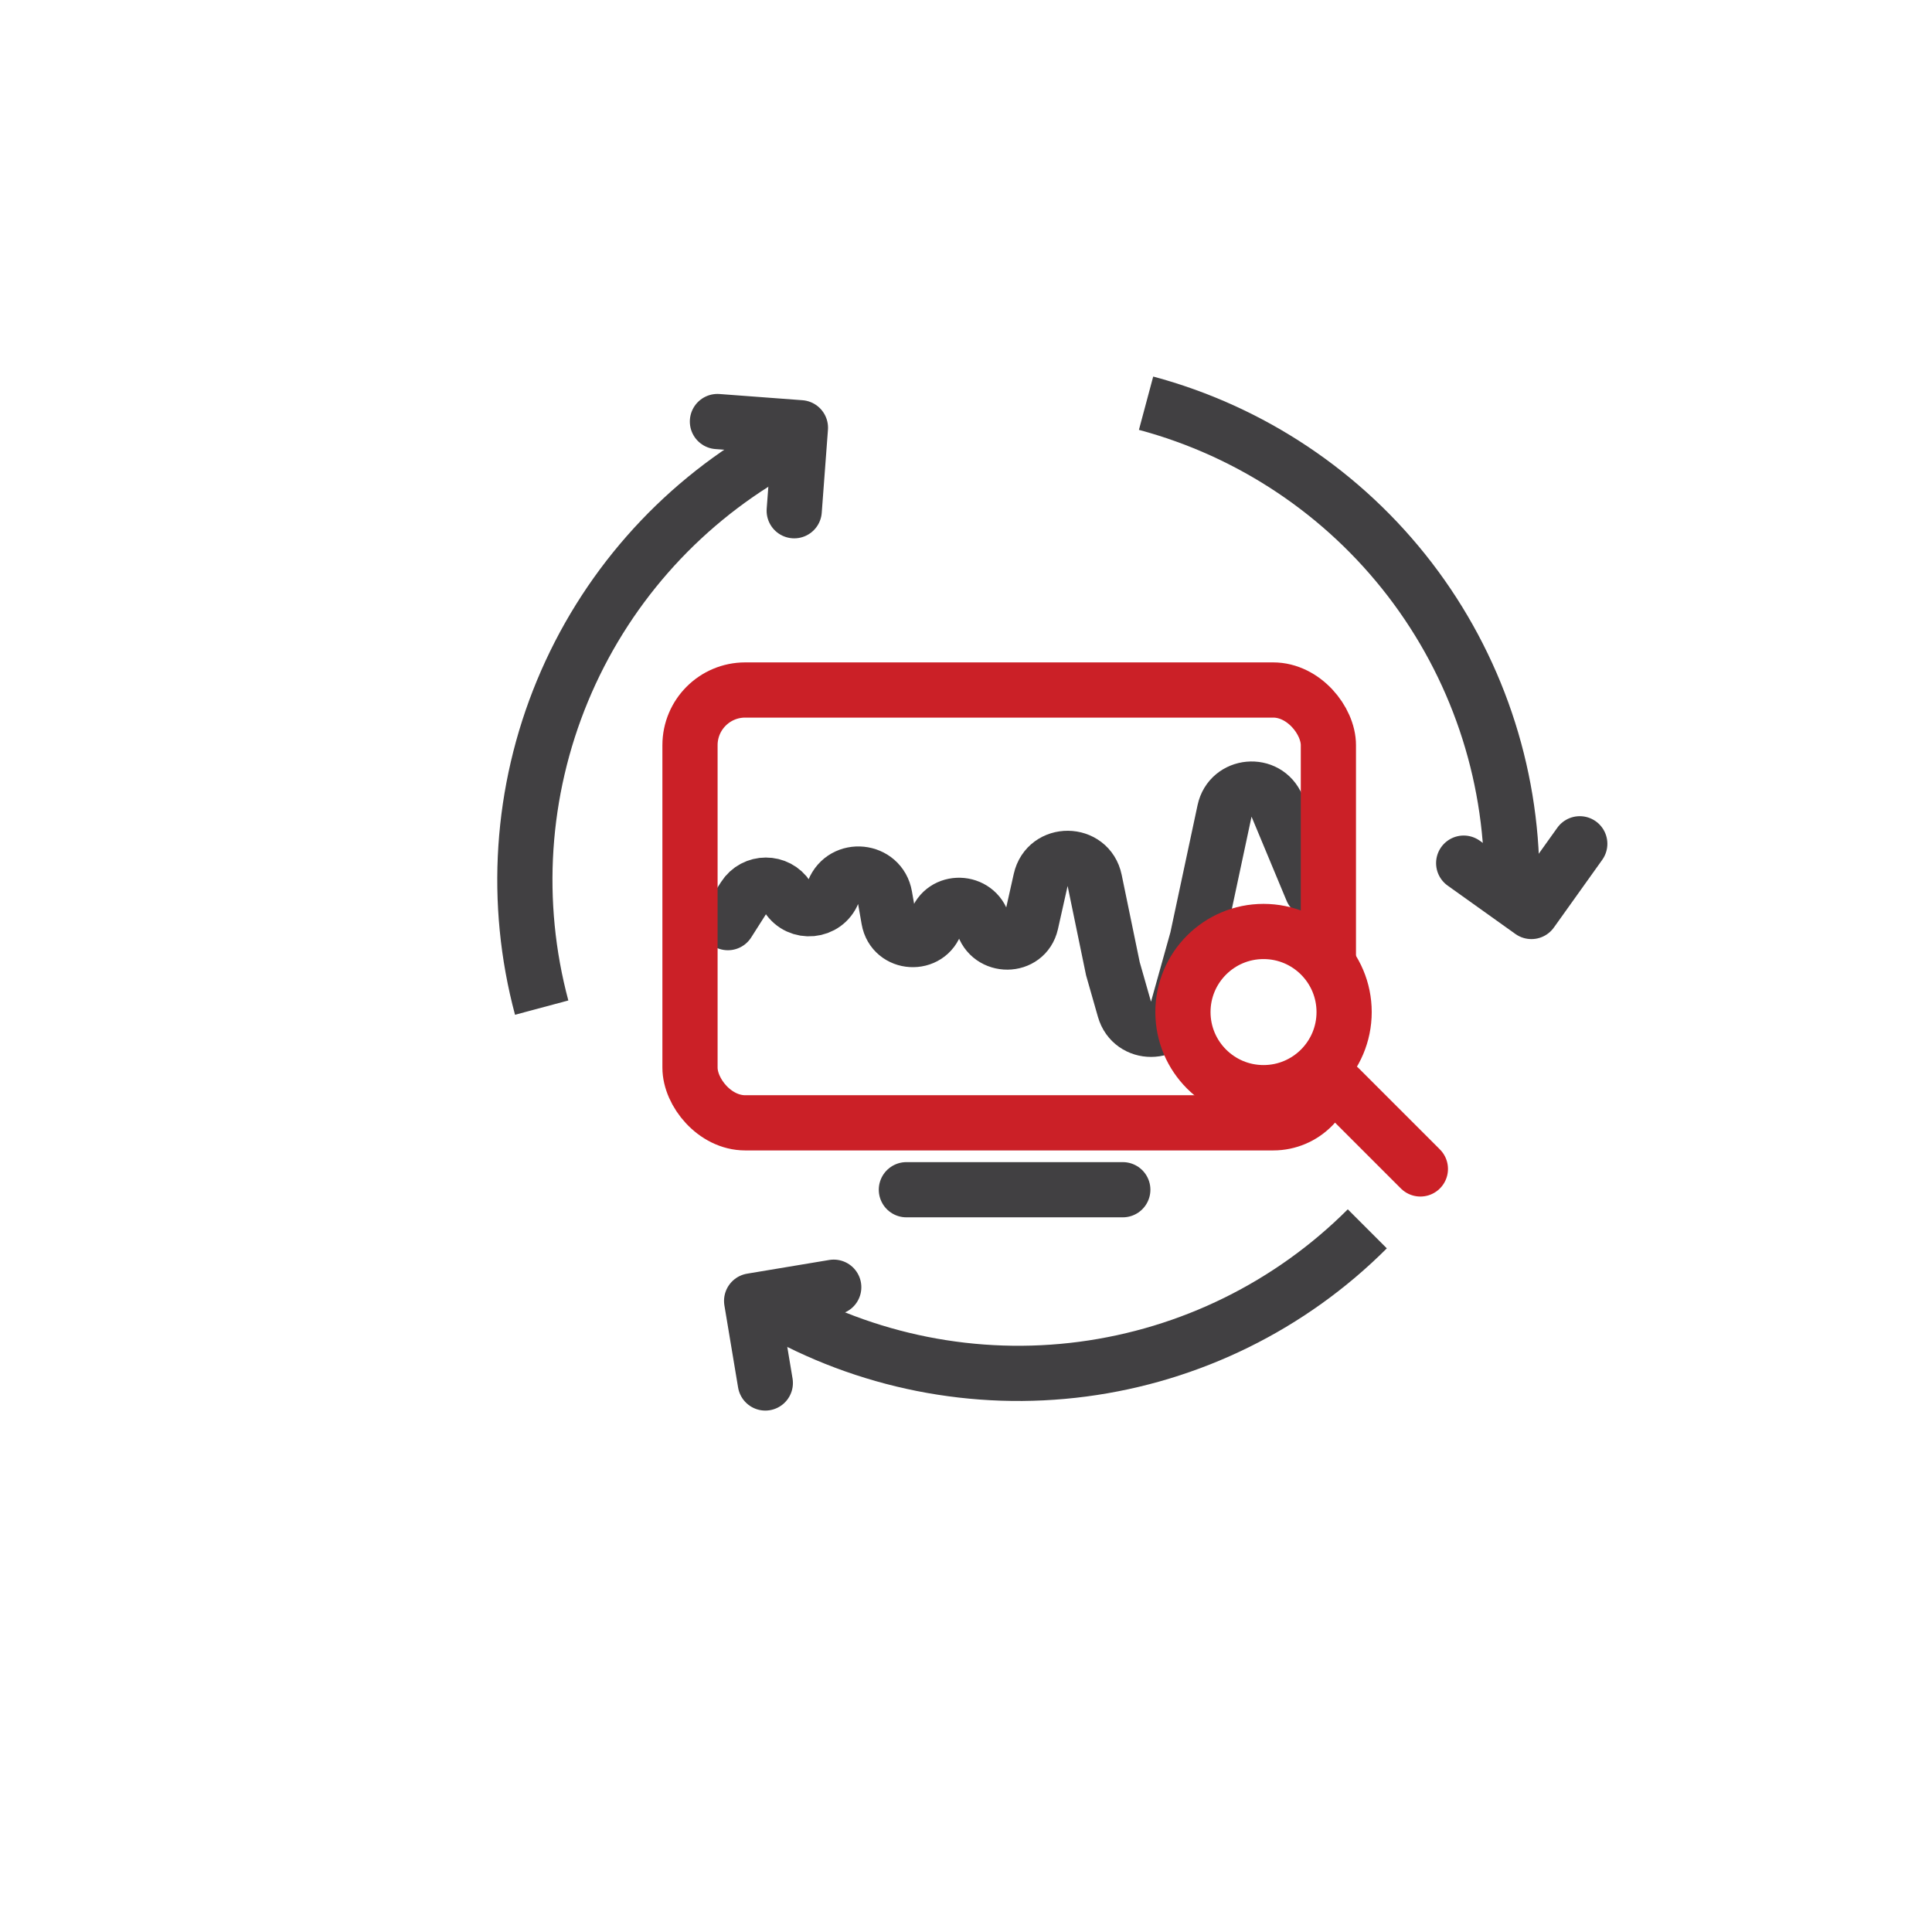 <svg width="70" height="70" viewBox="0 0 70 70" fill="none" xmlns="http://www.w3.org/2000/svg">
<rect width="70" height="70" fill="white"/>
<path d="M28.776 18.505L29.001 15.498L25.994 15.273" stroke="#414042" stroke-width="2" stroke-linecap="round" stroke-linejoin="round"/>
<path d="M53.032 31.273L55.486 33.025L57.238 30.572" stroke="#414042" stroke-width="2" stroke-linecap="round" stroke-linejoin="round"/>
<path d="M30.208 46.638L27.233 47.134L27.729 50.108" stroke="#414042" stroke-width="2" stroke-linecap="round" stroke-linejoin="round"/>
<path d="M54.777 31.88C54.777 27.944 53.478 24.118 51.082 20.995C48.686 17.873 45.326 15.628 41.524 14.609" stroke="#414042" stroke-width="2"/>
<path d="M27.957 47.365C31.365 49.333 35.328 50.121 39.23 49.607C43.133 49.093 46.757 47.306 49.54 44.523" stroke="#414042" stroke-width="2"/>
<path d="M27.957 16.395C24.548 18.363 21.884 21.401 20.378 25.038C18.872 28.674 18.607 32.706 19.626 36.508" stroke="#414042" stroke-width="2"/>
<path d="M26.373 33.429L26.964 32.501C27.329 31.928 28.165 31.926 28.533 32.498V32.498C28.942 33.134 29.899 33.043 30.181 32.34L30.206 32.276C30.568 31.372 31.889 31.509 32.056 32.468L32.204 33.314C32.364 34.227 33.646 34.305 33.915 33.417V33.417C34.171 32.571 35.38 32.609 35.613 33.462V33.462C35.858 34.361 37.15 34.356 37.355 33.447L37.706 31.881C37.942 30.831 39.443 30.844 39.661 31.898L40.322 35.098L40.742 36.569C41.019 37.539 42.395 37.535 42.666 36.563L43.378 34.017L44.368 29.38C44.573 28.422 45.892 28.3 46.269 29.205L47.537 32.248" stroke="#414042" stroke-width="2" stroke-linecap="round"/>
<rect x="25" y="25" width="23.13" height="15.682" rx="2" stroke="#CB2027" stroke-width="2"/>
<path d="M32.84 43.106H40.681" stroke="#414042" stroke-width="2" stroke-linecap="round"/>
<circle cx="45.78" cy="36.669" r="2.92" fill="white" stroke="#CB2027" stroke-width="2"/>
<path d="M48.523 39.413L51.463 42.353" stroke="#CB2027" stroke-width="2" stroke-linecap="round"/>
</svg>
